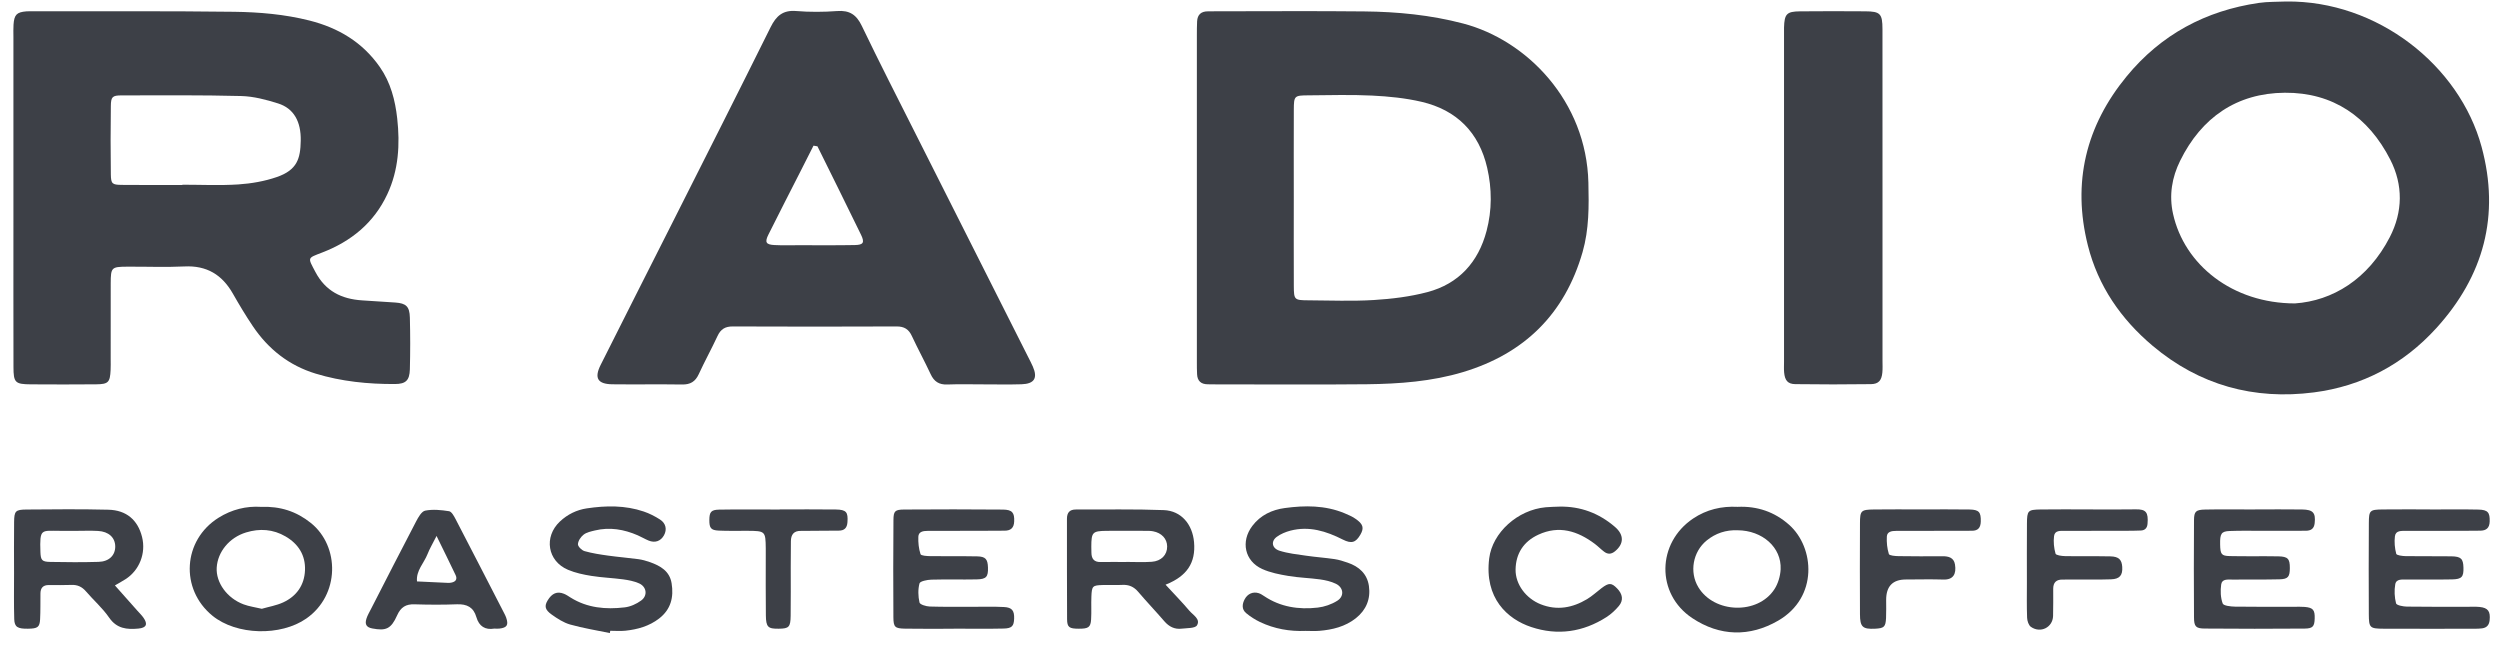 <?xml version="1.0" encoding="UTF-8"?> <svg xmlns="http://www.w3.org/2000/svg" width="95" height="25" viewBox="0 0 95 25" fill="none"><path d="M0.51 7.525C0.509 5.482 0.509 3.44 0.51 1.398C0.51 1.243 0.503 1.089 0.514 0.935C0.54 0.558 0.636 0.462 1 0.432C1.076 0.426 1.153 0.429 1.23 0.429C3.787 0.432 6.344 0.415 8.901 0.448C9.857 0.461 10.817 0.543 11.755 0.779C12.857 1.057 13.775 1.602 14.435 2.549C14.845 3.136 15.017 3.81 15.094 4.499C15.204 5.484 15.148 6.462 14.717 7.382C14.207 8.472 13.341 9.173 12.245 9.595C11.67 9.817 11.69 9.773 11.983 10.331C12.37 11.066 12.979 11.362 13.757 11.414C14.178 11.442 14.599 11.467 15.02 11.496C15.431 11.525 15.564 11.643 15.575 12.07C15.592 12.725 15.592 13.381 15.575 14.036C15.563 14.455 15.42 14.591 15.01 14.593C13.988 14.598 12.978 14.497 11.996 14.198C10.981 13.889 10.193 13.266 9.605 12.391C9.336 11.992 9.089 11.579 8.851 11.161C8.442 10.441 7.856 10.083 7.009 10.125C6.28 10.161 5.548 10.128 4.817 10.134C4.236 10.138 4.21 10.165 4.207 10.766C4.203 11.729 4.206 12.693 4.206 13.656C4.206 13.791 4.21 13.926 4.203 14.061C4.181 14.527 4.118 14.599 3.657 14.604C2.831 14.612 2.004 14.61 1.178 14.605C0.574 14.601 0.513 14.543 0.512 13.941C0.507 12.092 0.51 10.242 0.51 8.392C0.51 8.103 0.51 7.814 0.51 7.525ZM6.93 7.029C6.93 7.026 6.93 7.022 6.93 7.019C7.64 7.019 8.353 7.054 9.06 7.008C9.552 6.975 10.055 6.888 10.52 6.727C11.298 6.458 11.415 6.022 11.428 5.349C11.443 4.62 11.164 4.118 10.566 3.93C10.113 3.787 9.635 3.661 9.166 3.649C7.65 3.61 6.133 3.623 4.616 3.625C4.27 3.626 4.216 3.679 4.212 4.033C4.2 4.899 4.2 5.765 4.212 6.631C4.218 6.985 4.264 7.022 4.626 7.026C5.394 7.035 6.162 7.029 6.93 7.029Z" fill="#3D4047"></path><path d="M45.481 7.458C45.481 5.416 45.481 3.374 45.481 1.332C45.481 1.159 45.482 0.985 45.49 0.812C45.503 0.555 45.644 0.431 45.899 0.431C45.995 0.432 46.092 0.429 46.188 0.429C48.071 0.429 49.954 0.414 51.837 0.434C53.105 0.447 54.363 0.569 55.598 0.893C58.017 1.526 60.287 3.841 60.359 6.944C60.38 7.831 60.386 8.715 60.138 9.579C59.459 11.938 57.919 13.441 55.592 14.14C54.406 14.496 53.177 14.587 51.948 14.601C50.026 14.621 48.104 14.606 46.182 14.606C46.086 14.606 45.99 14.604 45.894 14.603C45.639 14.602 45.5 14.476 45.489 14.219C45.481 14.065 45.481 13.911 45.481 13.757C45.481 11.657 45.481 9.557 45.481 7.458ZM49.164 7.518C49.164 8.635 49.16 9.751 49.165 10.868C49.168 11.395 49.184 11.409 49.724 11.412C50.55 11.417 51.378 11.451 52.201 11.401C52.886 11.359 53.58 11.275 54.242 11.1C55.434 10.784 56.177 9.962 56.49 8.774C56.699 7.983 56.696 7.173 56.513 6.377C56.203 5.03 55.353 4.181 54.02 3.869C53.408 3.726 52.771 3.663 52.142 3.632C51.337 3.592 50.529 3.618 49.722 3.623C49.184 3.626 49.168 3.64 49.165 4.169C49.16 5.285 49.164 6.402 49.164 7.518Z" fill="#3D4047"></path><path d="M86.876 0.057C90.339 0.018 93.46 2.482 94.3 5.579C95.007 8.187 94.383 10.486 92.579 12.47C91.328 13.846 89.761 14.674 87.929 14.911C85.65 15.205 83.58 14.639 81.803 13.143C80.596 12.126 79.727 10.869 79.339 9.326C78.738 6.937 79.263 4.783 80.818 2.895C82.121 1.312 83.819 0.403 85.841 0.11C86.181 0.061 86.531 0.073 86.876 0.057ZM87.207 11.53C88.629 11.432 89.984 10.618 90.812 9.012C91.308 8.05 91.324 7.033 90.831 6.067C90.001 4.44 88.655 3.511 86.823 3.524C84.997 3.538 83.656 4.464 82.846 6.108C82.534 6.74 82.418 7.416 82.576 8.128C83.005 10.063 84.831 11.527 87.207 11.53Z" fill="#3D4047"></path><path d="M37.378 14.606C36.917 14.606 36.456 14.593 35.995 14.611C35.683 14.622 35.495 14.499 35.365 14.219C35.137 13.73 34.878 13.257 34.651 12.769C34.53 12.509 34.361 12.404 34.071 12.405C31.995 12.414 29.92 12.414 27.844 12.405C27.553 12.404 27.385 12.511 27.265 12.77C27.038 13.259 26.777 13.731 26.552 14.22C26.421 14.503 26.232 14.616 25.921 14.611C25.038 14.597 24.154 14.614 23.27 14.603C22.713 14.596 22.573 14.37 22.823 13.87C23.736 12.046 24.661 10.229 25.579 8.408C26.818 5.952 28.06 3.497 29.283 1.033C29.496 0.604 29.75 0.377 30.256 0.419C30.771 0.462 31.295 0.458 31.811 0.42C32.282 0.385 32.544 0.556 32.749 0.985C33.415 2.372 34.117 3.742 34.809 5.116C36.229 7.934 37.65 10.751 39.071 13.568C39.132 13.688 39.195 13.808 39.249 13.931C39.439 14.367 39.306 14.586 38.82 14.602C38.34 14.617 37.859 14.606 37.378 14.606ZM31.063 5.56L30.913 5.535C30.751 5.855 30.59 6.175 30.427 6.495C30.017 7.301 29.603 8.105 29.2 8.914C29.054 9.207 29.106 9.296 29.43 9.312C29.736 9.328 30.044 9.318 30.352 9.318C31.063 9.318 31.774 9.325 32.485 9.312C32.81 9.306 32.863 9.217 32.718 8.919C32.172 7.796 31.616 6.679 31.063 5.56Z" fill="#3D4047"></path><path d="M71.535 7.578C71.535 9.618 71.535 11.658 71.535 13.699C71.535 13.852 71.544 14.008 71.529 14.16C71.501 14.453 71.387 14.593 71.1 14.597C70.141 14.61 69.18 14.611 68.22 14.597C67.934 14.593 67.826 14.456 67.797 14.156C67.785 14.022 67.793 13.886 67.793 13.752C67.793 9.594 67.793 5.437 67.793 1.279C67.793 1.202 67.791 1.125 67.793 1.048C67.808 0.532 67.892 0.436 68.399 0.431C69.225 0.423 70.05 0.424 70.876 0.43C71.451 0.434 71.533 0.517 71.534 1.111C71.537 3.267 71.535 5.422 71.535 7.578Z" fill="#3D4047"></path><path d="M4.367 22.246C4.69 22.61 4.957 22.91 5.223 23.21C5.3 23.296 5.384 23.377 5.45 23.471C5.626 23.72 5.564 23.858 5.257 23.886C4.823 23.927 4.436 23.891 4.146 23.468C3.898 23.107 3.557 22.811 3.269 22.475C3.119 22.3 2.948 22.218 2.718 22.227C2.431 22.238 2.143 22.233 1.855 22.232C1.639 22.23 1.539 22.34 1.537 22.549C1.533 22.877 1.541 23.204 1.524 23.53C1.508 23.834 1.43 23.886 1.066 23.891C0.672 23.897 0.55 23.829 0.541 23.528C0.524 22.951 0.534 22.373 0.534 21.796C0.533 21.142 0.528 20.488 0.536 19.833C0.542 19.418 0.587 19.366 1.006 19.362C2.043 19.353 3.08 19.343 4.116 19.369C4.807 19.386 5.237 19.762 5.398 20.404C5.553 21.021 5.3 21.669 4.77 22.009C4.66 22.079 4.545 22.142 4.367 22.246ZM2.866 20.173V20.172C2.675 20.172 2.484 20.172 2.293 20.172C1.561 20.172 1.506 20.067 1.536 20.976C1.547 21.294 1.598 21.346 1.911 21.353C2.523 21.365 3.135 21.369 3.746 21.351C4.149 21.34 4.385 21.096 4.379 20.758C4.372 20.425 4.13 20.199 3.726 20.176C3.44 20.16 3.153 20.173 2.866 20.173Z" fill="#3D4047"></path><path d="M44.291 22.218C44.634 22.59 44.927 22.89 45.197 23.209C45.336 23.372 45.629 23.527 45.485 23.763C45.414 23.88 45.107 23.865 44.905 23.889C44.638 23.922 44.425 23.815 44.247 23.61C43.921 23.232 43.576 22.87 43.252 22.49C43.088 22.297 42.9 22.213 42.649 22.226C42.401 22.239 42.15 22.223 41.901 22.231C41.515 22.243 41.489 22.268 41.473 22.673C41.461 22.961 41.48 23.25 41.462 23.538C41.443 23.838 41.358 23.892 40.996 23.891C40.634 23.89 40.551 23.841 40.549 23.527C40.54 22.258 40.547 20.988 40.544 19.719C40.543 19.482 40.643 19.36 40.885 19.361C41.997 19.366 43.111 19.341 44.222 19.384C44.893 19.41 45.315 19.929 45.374 20.603C45.442 21.381 45.11 21.895 44.291 22.218ZM42.794 21.356V21.353C43.119 21.353 43.445 21.371 43.767 21.348C44.132 21.322 44.356 21.08 44.352 20.765C44.35 20.475 44.144 20.25 43.816 20.189C43.723 20.171 43.626 20.172 43.531 20.172C43.035 20.171 42.538 20.166 42.042 20.172C41.513 20.179 41.472 20.226 41.47 20.777C41.47 20.854 41.473 20.93 41.474 21.006C41.477 21.235 41.577 21.362 41.821 21.357C42.145 21.351 42.47 21.356 42.794 21.356Z" fill="#3D4047"></path><path d="M66.029 19.26C66.775 19.226 67.434 19.45 67.989 19.944C68.953 20.802 69.103 22.698 67.57 23.585C66.492 24.209 65.353 24.186 64.304 23.487C62.923 22.566 62.957 20.632 64.339 19.704C64.851 19.361 65.421 19.228 66.029 19.26ZM66.028 20.15C65.588 20.133 65.193 20.262 64.853 20.539C64.327 20.968 64.192 21.74 64.535 22.311C65.136 23.312 66.795 23.367 67.429 22.389C67.568 22.175 67.651 21.891 67.664 21.635C67.704 20.802 66.972 20.156 66.028 20.15Z" fill="#3D4047"></path><path d="M9.921 19.261C10.647 19.233 11.263 19.431 11.814 19.874C12.914 20.759 12.921 22.612 11.639 23.505C10.669 24.181 8.99 24.146 8.072 23.397C6.832 22.384 6.947 20.524 8.305 19.674C8.808 19.359 9.359 19.224 9.921 19.261ZM9.949 23.134C10.217 23.056 10.505 23.009 10.761 22.891C11.271 22.655 11.568 22.234 11.59 21.667C11.612 21.099 11.338 20.668 10.852 20.385C10.378 20.108 9.867 20.074 9.349 20.233C8.713 20.428 8.271 20.971 8.235 21.569C8.201 22.137 8.626 22.731 9.257 22.966C9.469 23.045 9.7 23.075 9.949 23.134Z" fill="#3D4047"></path><path d="M49.612 23.974C49.009 23.999 48.427 23.897 47.881 23.637C47.693 23.547 47.511 23.431 47.351 23.297C47.18 23.152 47.2 22.954 47.298 22.77C47.41 22.561 47.617 22.473 47.832 22.541C47.904 22.564 47.97 22.608 48.034 22.65C48.655 23.068 49.35 23.171 50.071 23.089C50.328 23.06 50.598 22.967 50.816 22.829C51.092 22.656 51.057 22.327 50.765 22.184C50.58 22.094 50.366 22.046 50.16 22.017C49.761 21.962 49.356 21.953 48.96 21.886C48.623 21.83 48.275 21.762 47.966 21.623C47.295 21.32 47.141 20.575 47.589 19.984C47.899 19.573 48.342 19.37 48.82 19.306C49.583 19.202 50.353 19.197 51.087 19.501C51.228 19.56 51.371 19.621 51.497 19.706C51.803 19.912 51.844 20.061 51.693 20.32C51.519 20.617 51.36 20.672 51.026 20.503C50.395 20.183 49.745 19.98 49.034 20.165C48.853 20.213 48.667 20.29 48.517 20.4C48.289 20.567 48.33 20.834 48.619 20.927C48.944 21.03 49.291 21.067 49.63 21.116C49.99 21.169 50.353 21.193 50.713 21.246C50.882 21.271 51.048 21.325 51.211 21.381C51.641 21.527 51.952 21.803 52.019 22.269C52.09 22.763 51.913 23.182 51.523 23.492C51.118 23.813 50.634 23.931 50.13 23.972C49.959 23.986 49.785 23.974 49.612 23.974Z" fill="#3D4047"></path><path d="M23.174 24.057C22.671 23.952 22.16 23.871 21.666 23.732C21.415 23.661 21.178 23.506 20.962 23.352C20.705 23.169 20.683 23.029 20.809 22.818C20.973 22.544 21.171 22.459 21.432 22.564C21.52 22.599 21.601 22.656 21.682 22.707C22.318 23.105 23.021 23.165 23.738 23.08C23.956 23.055 24.185 22.951 24.364 22.82C24.62 22.633 24.574 22.297 24.285 22.168C24.096 22.084 23.882 22.043 23.674 22.015C23.275 21.962 22.87 21.948 22.473 21.884C22.172 21.836 21.866 21.771 21.586 21.653C20.803 21.324 20.656 20.4 21.277 19.817C21.566 19.545 21.915 19.375 22.299 19.318C23.026 19.209 23.756 19.198 24.463 19.438C24.68 19.511 24.889 19.619 25.081 19.742C25.307 19.887 25.352 20.124 25.231 20.342C25.108 20.563 24.892 20.642 24.648 20.542C24.507 20.484 24.374 20.403 24.234 20.342C23.71 20.115 23.169 20.021 22.605 20.158C22.458 20.194 22.293 20.227 22.178 20.316C22.071 20.399 21.968 20.551 21.962 20.678C21.957 20.766 22.107 20.913 22.214 20.943C22.507 21.026 22.812 21.072 23.115 21.114C23.495 21.167 23.878 21.197 24.257 21.248C24.408 21.269 24.558 21.311 24.701 21.362C25.094 21.503 25.445 21.699 25.521 22.163C25.608 22.694 25.493 23.158 25.047 23.503C24.669 23.795 24.228 23.918 23.765 23.967C23.575 23.987 23.381 23.97 23.189 23.97C23.184 23.999 23.179 24.028 23.174 24.057Z" fill="#3D4047"></path><path d="M85.694 19.358C86.29 19.358 86.885 19.351 87.48 19.36C87.901 19.367 87.998 19.489 87.958 19.877C87.935 20.098 87.811 20.169 87.611 20.169C87.073 20.168 86.535 20.17 85.998 20.171C85.575 20.172 85.153 20.161 84.731 20.178C84.408 20.19 84.357 20.279 84.365 20.687C84.372 21.06 84.411 21.124 84.732 21.131C85.346 21.145 85.961 21.13 86.575 21.141C86.941 21.148 87.016 21.236 87.014 21.587C87.013 21.916 86.948 22.006 86.619 22.014C86.024 22.029 85.428 22.018 84.833 22.024C84.666 22.025 84.436 21.988 84.405 22.21C84.372 22.447 84.381 22.712 84.462 22.932C84.494 23.02 84.766 23.049 84.93 23.052C85.679 23.064 86.428 23.057 87.177 23.058C87.311 23.058 87.447 23.052 87.58 23.063C87.898 23.091 87.969 23.179 87.958 23.508C87.949 23.801 87.889 23.883 87.576 23.886C86.309 23.895 85.041 23.897 83.774 23.885C83.439 23.882 83.374 23.805 83.372 23.46C83.364 22.228 83.364 20.996 83.372 19.764C83.375 19.434 83.442 19.371 83.793 19.363C84.427 19.35 85.061 19.36 85.695 19.36L85.694 19.358Z" fill="#3D4047"></path><path d="M92.336 19.36C92.95 19.36 93.565 19.35 94.179 19.364C94.543 19.372 94.618 19.479 94.608 19.819C94.601 20.064 94.477 20.164 94.248 20.166C94.018 20.169 93.788 20.171 93.557 20.171C92.847 20.172 92.137 20.17 91.426 20.174C91.257 20.175 91.037 20.151 91.007 20.377C90.979 20.596 91.001 20.831 91.057 21.045C91.073 21.103 91.292 21.131 91.418 21.133C91.994 21.142 92.57 21.131 93.146 21.14C93.52 21.146 93.601 21.231 93.611 21.566C93.622 21.918 93.549 22.009 93.185 22.017C92.609 22.029 92.033 22.018 91.457 22.023C91.289 22.025 91.059 21.988 91.02 22.201C90.978 22.437 90.991 22.697 91.05 22.927C91.07 23.001 91.315 23.048 91.458 23.051C92.225 23.063 92.993 23.057 93.761 23.058C93.915 23.058 94.07 23.05 94.222 23.064C94.547 23.096 94.641 23.232 94.606 23.569C94.587 23.75 94.498 23.852 94.323 23.877C94.229 23.89 94.132 23.892 94.036 23.892C92.884 23.893 91.733 23.896 90.581 23.891C90.052 23.889 90.018 23.857 90.015 23.342C90.009 22.187 90.009 21.032 90.016 19.878C90.019 19.391 90.05 19.365 90.551 19.359C91.146 19.352 91.741 19.357 92.336 19.357L92.336 19.36Z" fill="#3D4047"></path><path d="M36.238 23.892C35.624 23.892 35.01 23.9 34.396 23.889C34.008 23.882 33.952 23.833 33.949 23.458C33.941 22.227 33.941 20.996 33.951 19.765C33.953 19.417 34.008 19.365 34.365 19.362C35.612 19.353 36.86 19.353 38.107 19.364C38.469 19.367 38.553 19.485 38.539 19.817C38.529 20.058 38.41 20.165 38.179 20.166C37.91 20.168 37.641 20.17 37.373 20.17C36.663 20.172 35.953 20.172 35.243 20.174C35.081 20.174 34.904 20.202 34.897 20.395C34.888 20.616 34.912 20.849 34.98 21.058C35 21.118 35.22 21.131 35.349 21.133C35.944 21.141 36.539 21.13 37.134 21.142C37.452 21.149 37.533 21.249 37.543 21.566C37.554 21.918 37.481 22.009 37.116 22.017C36.541 22.029 35.965 22.011 35.389 22.027C35.232 22.032 34.964 22.085 34.941 22.169C34.88 22.397 34.888 22.661 34.941 22.895C34.96 22.974 35.194 23.044 35.331 23.048C35.887 23.066 36.444 23.056 37.001 23.058C37.385 23.059 37.769 23.047 38.152 23.067C38.459 23.082 38.549 23.206 38.537 23.514C38.526 23.788 38.454 23.878 38.138 23.885C37.505 23.9 36.872 23.889 36.239 23.889L36.238 23.892Z" fill="#3D4047"></path><path d="M59.254 19.252C60.059 19.234 60.764 19.502 61.368 20.022C61.725 20.33 61.709 20.67 61.371 20.948C61.228 21.065 61.094 21.069 60.956 20.964C60.834 20.872 60.726 20.76 60.604 20.668C59.949 20.176 59.243 19.953 58.455 20.319C57.901 20.576 57.602 21.028 57.592 21.641C57.583 22.203 57.985 22.74 58.547 22.963C59.168 23.209 59.755 23.098 60.309 22.767C60.505 22.649 60.675 22.489 60.858 22.35C61.138 22.138 61.237 22.141 61.45 22.36C61.661 22.576 61.699 22.808 61.518 23.026C61.384 23.186 61.224 23.335 61.049 23.448C60.157 24.02 59.186 24.161 58.186 23.827C57.281 23.526 56.399 22.731 56.59 21.215C56.712 20.243 57.665 19.374 58.737 19.276C58.908 19.26 59.082 19.259 59.254 19.252Z" fill="#3D4047"></path><path d="M18.78 23.887C18.441 23.945 18.203 23.803 18.102 23.45C17.994 23.075 17.742 22.949 17.364 22.963C16.828 22.984 16.29 22.981 15.753 22.964C15.423 22.953 15.231 23.071 15.091 23.383C14.86 23.901 14.666 23.98 14.146 23.881C13.929 23.84 13.855 23.729 13.924 23.511C13.964 23.384 14.034 23.266 14.095 23.147C14.665 22.037 15.231 20.924 15.81 19.819C15.894 19.658 16.02 19.431 16.159 19.404C16.449 19.347 16.766 19.379 17.064 19.426C17.16 19.441 17.251 19.608 17.31 19.722C17.931 20.915 18.544 22.11 19.16 23.305C19.186 23.356 19.213 23.408 19.232 23.462C19.332 23.751 19.27 23.853 18.972 23.887C18.915 23.893 18.857 23.887 18.78 23.887ZM16.589 20.366C16.44 20.661 16.325 20.853 16.245 21.058C16.11 21.402 15.806 21.682 15.846 22.094C16.243 22.113 16.64 22.132 17.037 22.15C17.075 22.151 17.113 22.146 17.151 22.139C17.317 22.108 17.387 22.009 17.312 21.851C17.092 21.388 16.864 20.93 16.589 20.366Z" fill="#3D4047"></path><path d="M72.999 19.358C73.612 19.358 74.227 19.35 74.84 19.361C75.206 19.368 75.276 19.463 75.27 19.811C75.265 20.043 75.175 20.171 74.929 20.169C74.584 20.166 74.238 20.17 73.893 20.171C73.279 20.172 72.665 20.172 72.052 20.174C71.891 20.174 71.711 20.197 71.7 20.388C71.688 20.61 71.711 20.843 71.777 21.053C71.796 21.113 72.016 21.131 72.144 21.133C72.7 21.142 73.257 21.141 73.813 21.137C74.046 21.135 74.246 21.189 74.289 21.448C74.35 21.813 74.221 22.034 73.855 22.023C73.376 22.008 72.896 22.02 72.417 22.021C71.922 22.023 71.674 22.28 71.674 22.794C71.673 23.024 71.681 23.256 71.67 23.486C71.653 23.823 71.595 23.874 71.254 23.891C70.781 23.914 70.681 23.827 70.679 23.343C70.674 22.19 70.673 21.036 70.679 19.882C70.681 19.401 70.717 19.367 71.215 19.36C71.809 19.351 72.404 19.358 72.999 19.358Z" fill="#3D4047"></path><path d="M79.382 19.358C79.977 19.358 80.572 19.366 81.166 19.355C81.549 19.349 81.643 19.471 81.606 19.906C81.593 20.064 81.509 20.154 81.35 20.16C81.159 20.168 80.967 20.17 80.775 20.17C80.008 20.172 79.241 20.169 78.474 20.173C78.305 20.174 78.083 20.144 78.054 20.371C78.026 20.59 78.05 20.826 78.11 21.038C78.127 21.1 78.344 21.13 78.469 21.132C79.045 21.143 79.621 21.13 80.196 21.142C80.513 21.149 80.628 21.268 80.645 21.543C80.665 21.859 80.55 22.004 80.22 22.014C79.741 22.03 79.261 22.02 78.782 22.022C78.647 22.022 78.513 22.026 78.379 22.024C78.143 22.02 78.023 22.13 78.022 22.37C78.022 22.716 78.026 23.062 78.017 23.408C78.005 23.841 77.54 24.077 77.175 23.821C77.087 23.76 77.035 23.596 77.03 23.477C77.013 23.035 77.022 22.593 77.022 22.151C77.022 21.401 77.018 20.651 77.024 19.901C77.028 19.401 77.057 19.368 77.541 19.36C78.154 19.35 78.768 19.358 79.382 19.358Z" fill="#3D4047"></path><path d="M29.628 19.358C30.34 19.358 31.051 19.351 31.762 19.361C32.164 19.367 32.231 19.464 32.203 19.848C32.188 20.063 32.084 20.162 31.878 20.164C31.532 20.168 31.186 20.169 30.84 20.171C30.705 20.172 30.571 20.177 30.436 20.174C30.166 20.167 30.056 20.315 30.054 20.567C30.051 20.895 30.049 21.222 30.048 21.55C30.047 22.166 30.054 22.783 30.045 23.399C30.039 23.83 29.979 23.886 29.596 23.891C29.184 23.898 29.108 23.831 29.103 23.381C29.093 22.63 29.1 21.879 29.099 21.127C29.099 21.031 29.1 20.935 29.099 20.838C29.091 20.185 29.081 20.175 28.405 20.171C28.04 20.169 27.674 20.18 27.31 20.163C27.012 20.148 26.953 20.063 26.955 19.759C26.957 19.462 27.018 19.372 27.322 19.366C28.091 19.352 28.86 19.362 29.629 19.362C29.629 19.361 29.628 19.36 29.628 19.358Z" fill="#3D4047"></path></svg> 